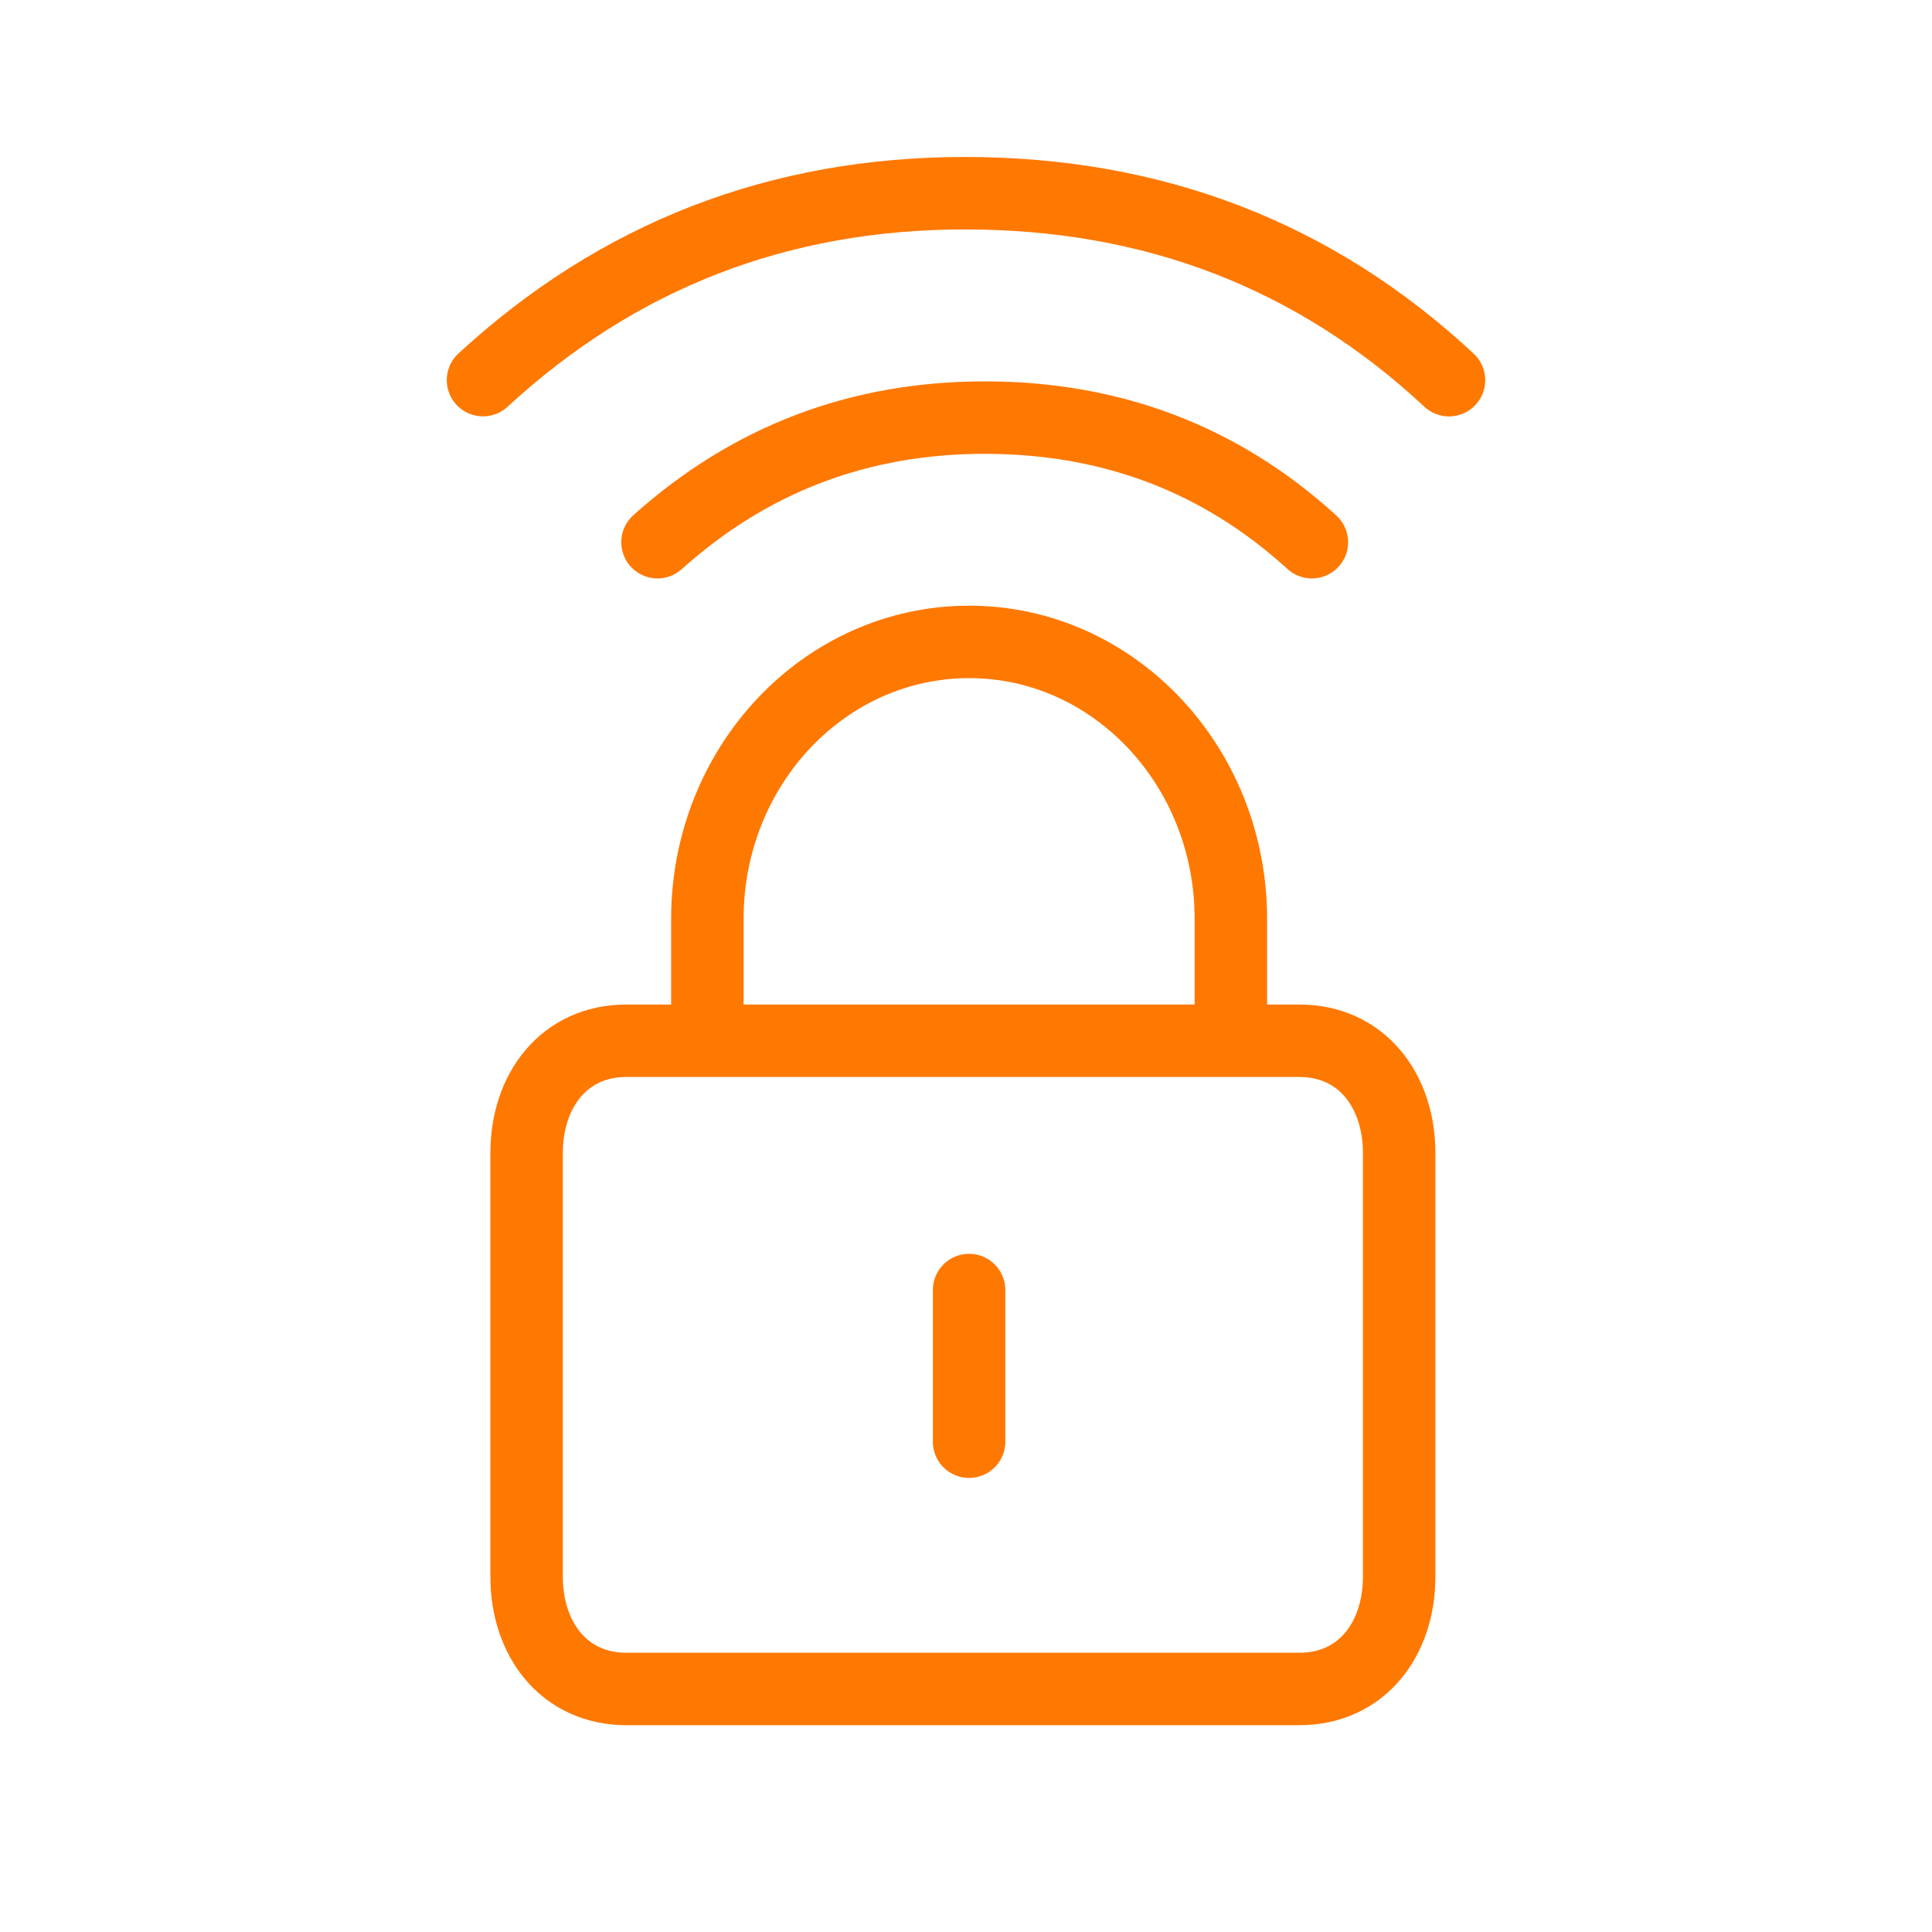 <svg xmlns="http://www.w3.org/2000/svg" width="40" height="40"><path fill="none" stroke="#FF7800" stroke-linecap="round" stroke-linejoin="round" stroke-width="1.5" d="M12.968 21.548h13.935c1.29 0 2.065 1.033 2.065 2.323v8.774c0 1.29-.774 2.323-2.065 2.323H12.968c-1.29 0-2.065-1.033-2.065-2.323v-8.774c0-1.29.774-2.323 2.065-2.323zm1.677 0v-2.52c0-3.17 2.426-5.738 5.42-5.738 2.993 0 5.419 2.569 5.419 5.737v2.521m-5.42 8.301v-3.14m-6.451-15.483c1.916-1.72 4.174-2.58 6.774-2.58 2.628 0 4.886.86 6.774 2.58M10 7.87C12.798 5.291 16.124 4 19.979 4 23.89 4 27.23 5.29 30 7.871"/></svg>